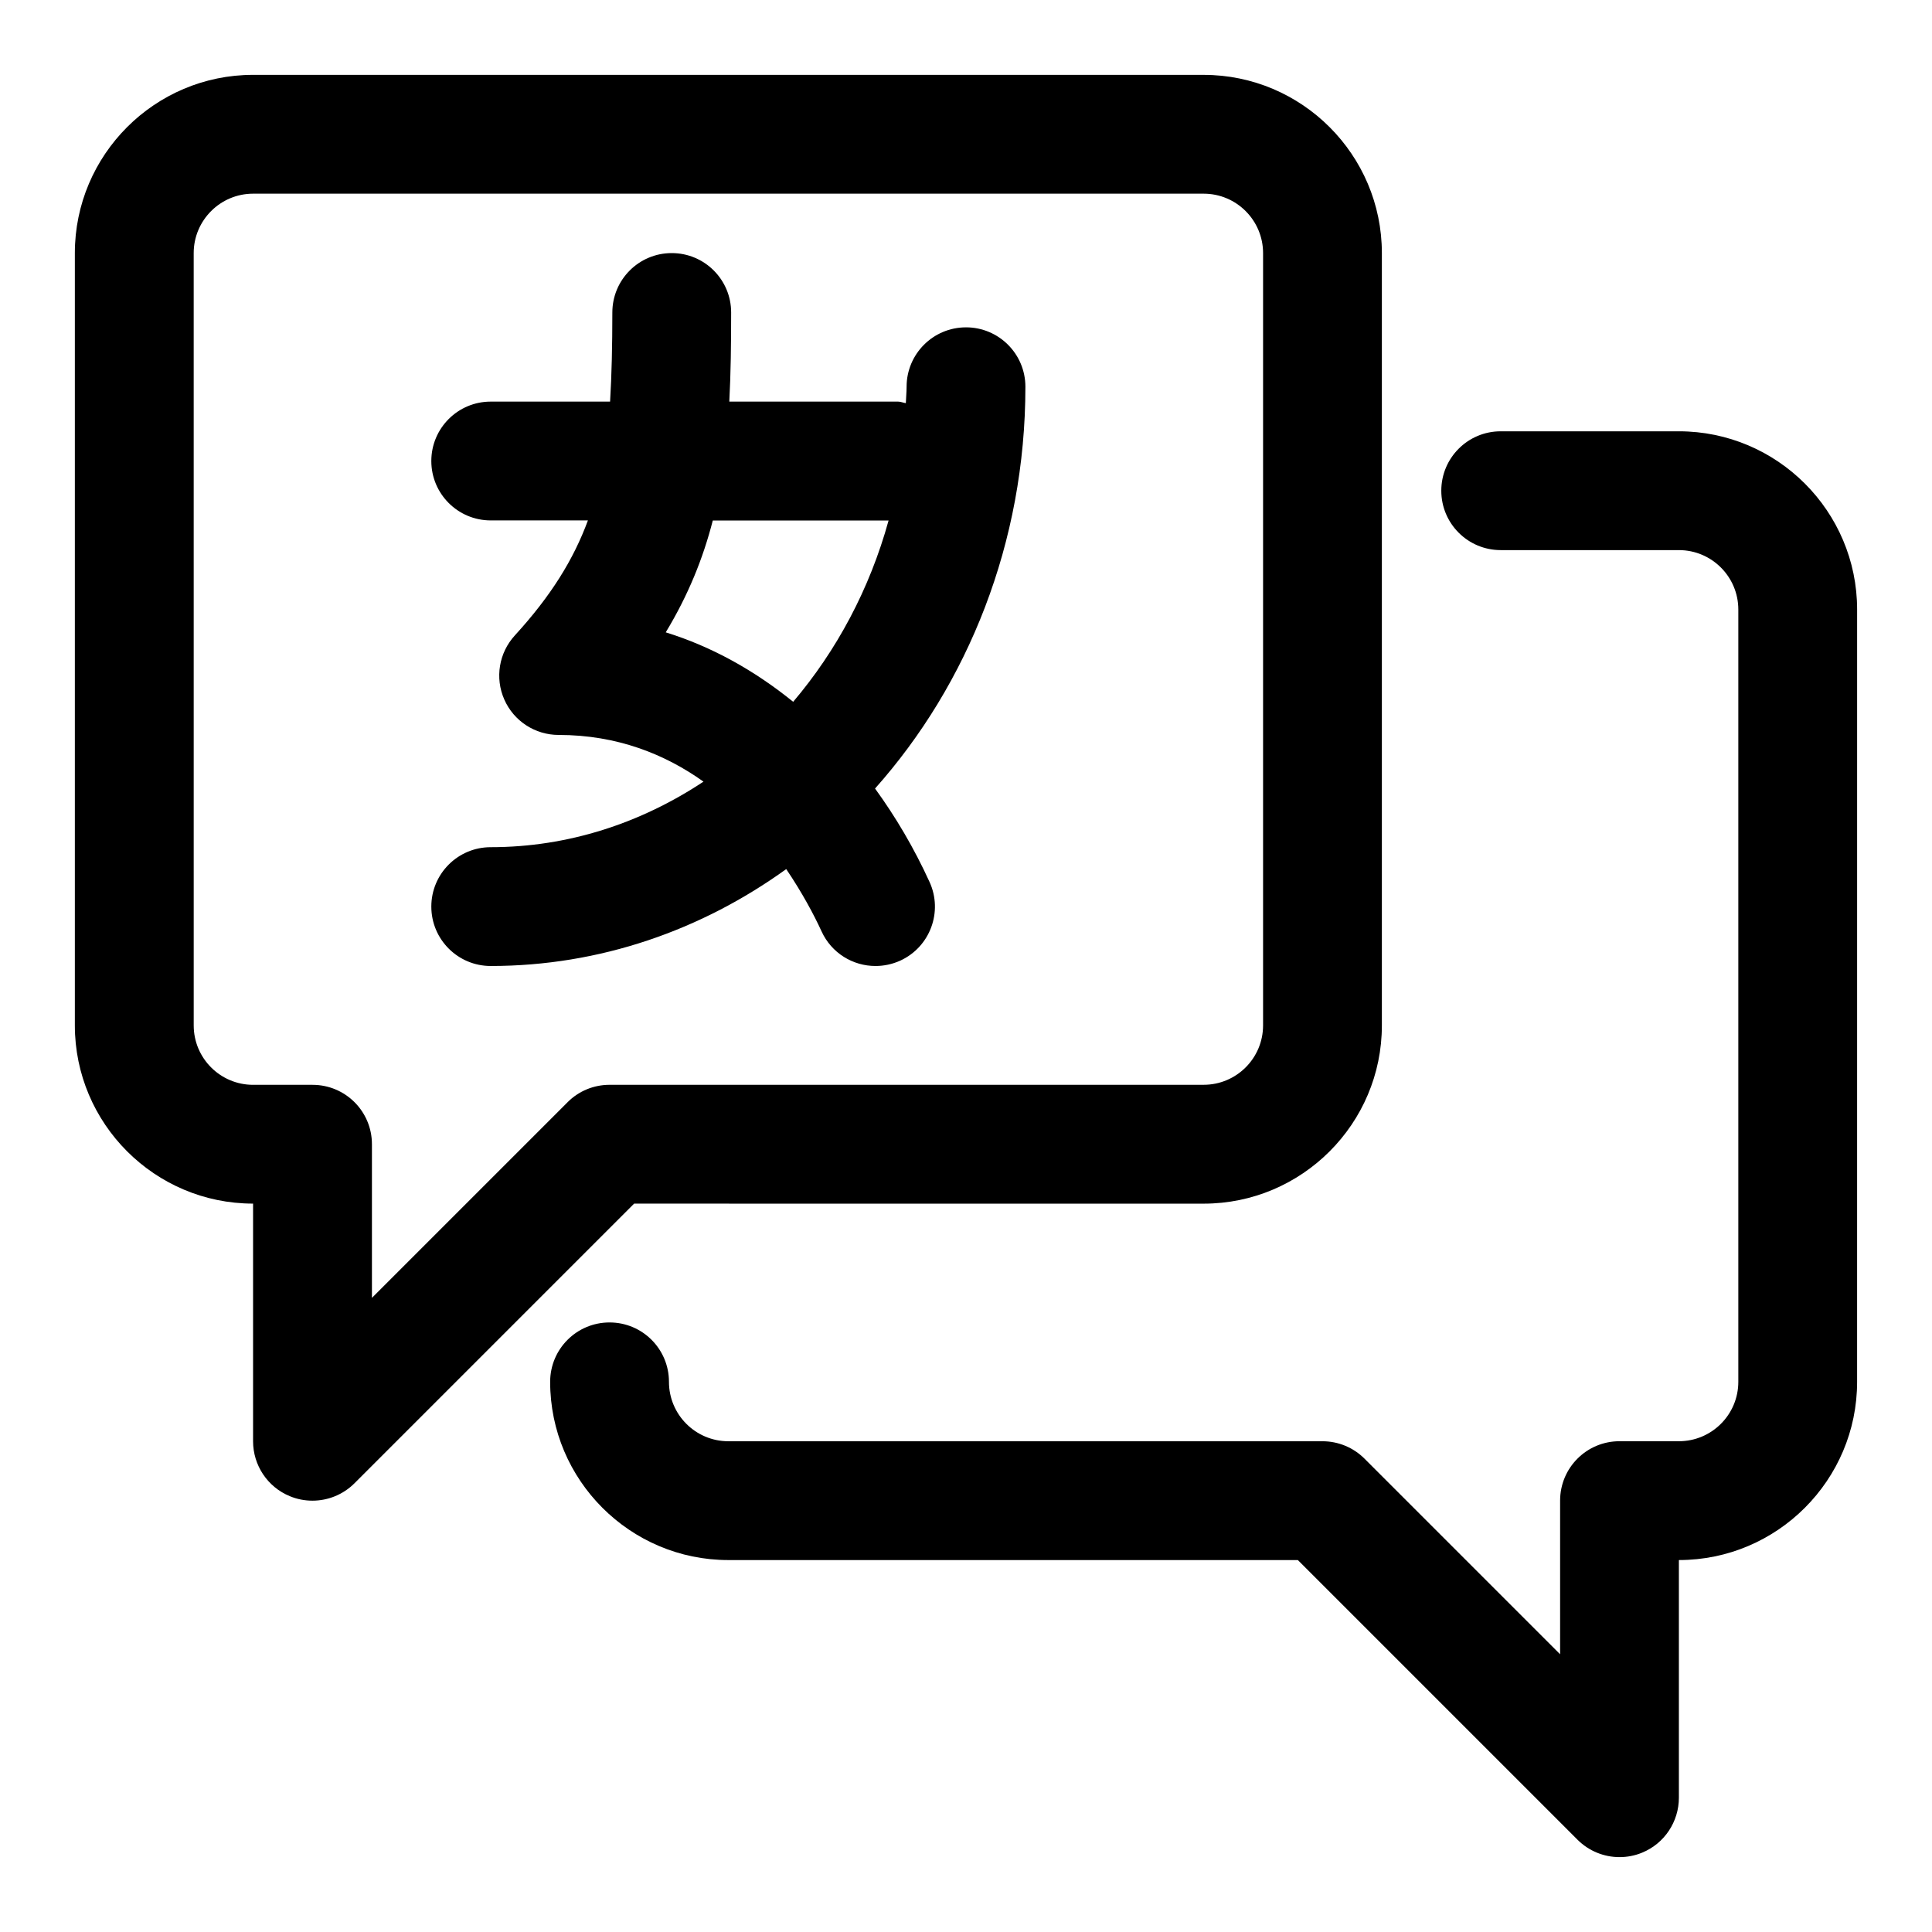 <?xml version="1.0" encoding="UTF-8"?>
<!-- Uploaded to: ICON Repo, www.svgrepo.com, Generator: ICON Repo Mixer Tools -->
<svg fill="#000000" width="800px" height="800px" version="1.1" viewBox="144 144 512 512" xmlns="http://www.w3.org/2000/svg">
 <g>
  <path d="m588.93 258.3h-47.23c-8.707 0-15.742 7.055-15.742 15.742 0 8.691 7.039 15.742 15.742 15.742h47.23c8.691 0 15.742 7.07 15.742 15.742v204.67c0 8.691-7.055 15.742-15.742 15.742h-15.742c-8.707 0-15.742 7.039-15.742 15.742v40.715l-51.844-51.844c-2.949-2.949-6.945-4.606-11.137-4.606h-157.44c-8.691 0-15.742-7.055-15.742-15.742 0-8.707-7.039-15.742-15.742-15.742-8.707 0-15.742 7.039-15.742 15.742 0 26.039 21.191 47.23 47.23 47.23h150.92l74.105 74.105c3.004 3.012 7.035 4.617 11.129 4.617 2.031 0 4.078-0.379 6.031-1.195 5.887-2.426 9.711-8.188 9.711-14.551v-62.977c26.039 0 47.23-21.191 47.23-47.23l0.004-204.67c0-26.043-21.191-47.234-47.234-47.234z"/>
  <path d="m462.98 462.98c26.039 0 47.23-21.191 47.23-47.23v-204.68c0-26.039-21.191-47.23-47.23-47.23l-251.91-0.004c-26.043 0-47.234 21.191-47.234 47.234v204.67c0 26.039 21.191 47.23 47.23 47.23v62.977c0 6.359 3.824 12.121 9.715 14.547 1.953 0.82 4 1.199 6.031 1.199 4.094 0 8.125-1.605 11.133-4.613l74.105-74.105zm-168.57-26.875-51.844 51.844v-40.715c0-8.707-7.039-15.742-15.742-15.742h-15.746c-8.691 0-15.742-7.055-15.742-15.742l-0.004-204.68c0-8.676 7.055-15.742 15.742-15.742h251.91c8.691 0 15.742 7.07 15.742 15.742v204.67c0 8.691-7.055 15.742-15.742 15.742l-157.44 0.004c-4.188 0-8.188 1.652-11.133 4.613z"/>
  <path d="m400 230.75c-8.707 0-15.742 7.055-15.742 15.742 0 1.465-0.156 2.898-0.203 4.344-0.699-0.09-1.328-0.406-2.051-0.406h-44.73c0.395-7.496 0.488-15.32 0.488-23.617 0-8.691-7.039-15.742-15.742-15.742-8.707 0-15.742 7.055-15.742 15.742 0 8.785-0.172 16.484-0.598 23.617h-31.633c-8.707 0-15.742 7.055-15.742 15.742 0 8.691 7.039 15.742 15.742 15.742h25.758c-3.824 10.375-9.777 19.996-19.363 30.48-4.219 4.598-5.32 11.258-2.801 16.973 2.504 5.715 8.172 9.398 14.406 9.398 15.539 0 28.23 5.133 38.383 12.375-16.52 10.945-35.758 17.371-56.383 17.371-8.707 0-15.742 7.055-15.742 15.742 0 8.691 7.039 15.742 15.742 15.742 28.938 0 55.859-9.492 78.312-25.68 4.234 6.266 7.383 12.172 9.352 16.484 2.644 5.793 8.344 9.211 14.328 9.195 2.188 0 4.41-0.457 6.535-1.418 7.902-3.621 11.383-12.957 7.762-20.859-4.141-9.055-9.004-17.27-14.438-24.75 24.605-27.629 39.844-65.148 39.844-106.48 0-8.688-7.039-15.742-15.742-15.742zm-45.801 99.234c-10.281-8.328-21.617-14.641-33.77-18.406 5.953-9.84 9.887-19.586 12.469-29.645h46.586c-5.008 18.184-13.793 34.527-25.285 48.051z"/>
 </g>
</svg>